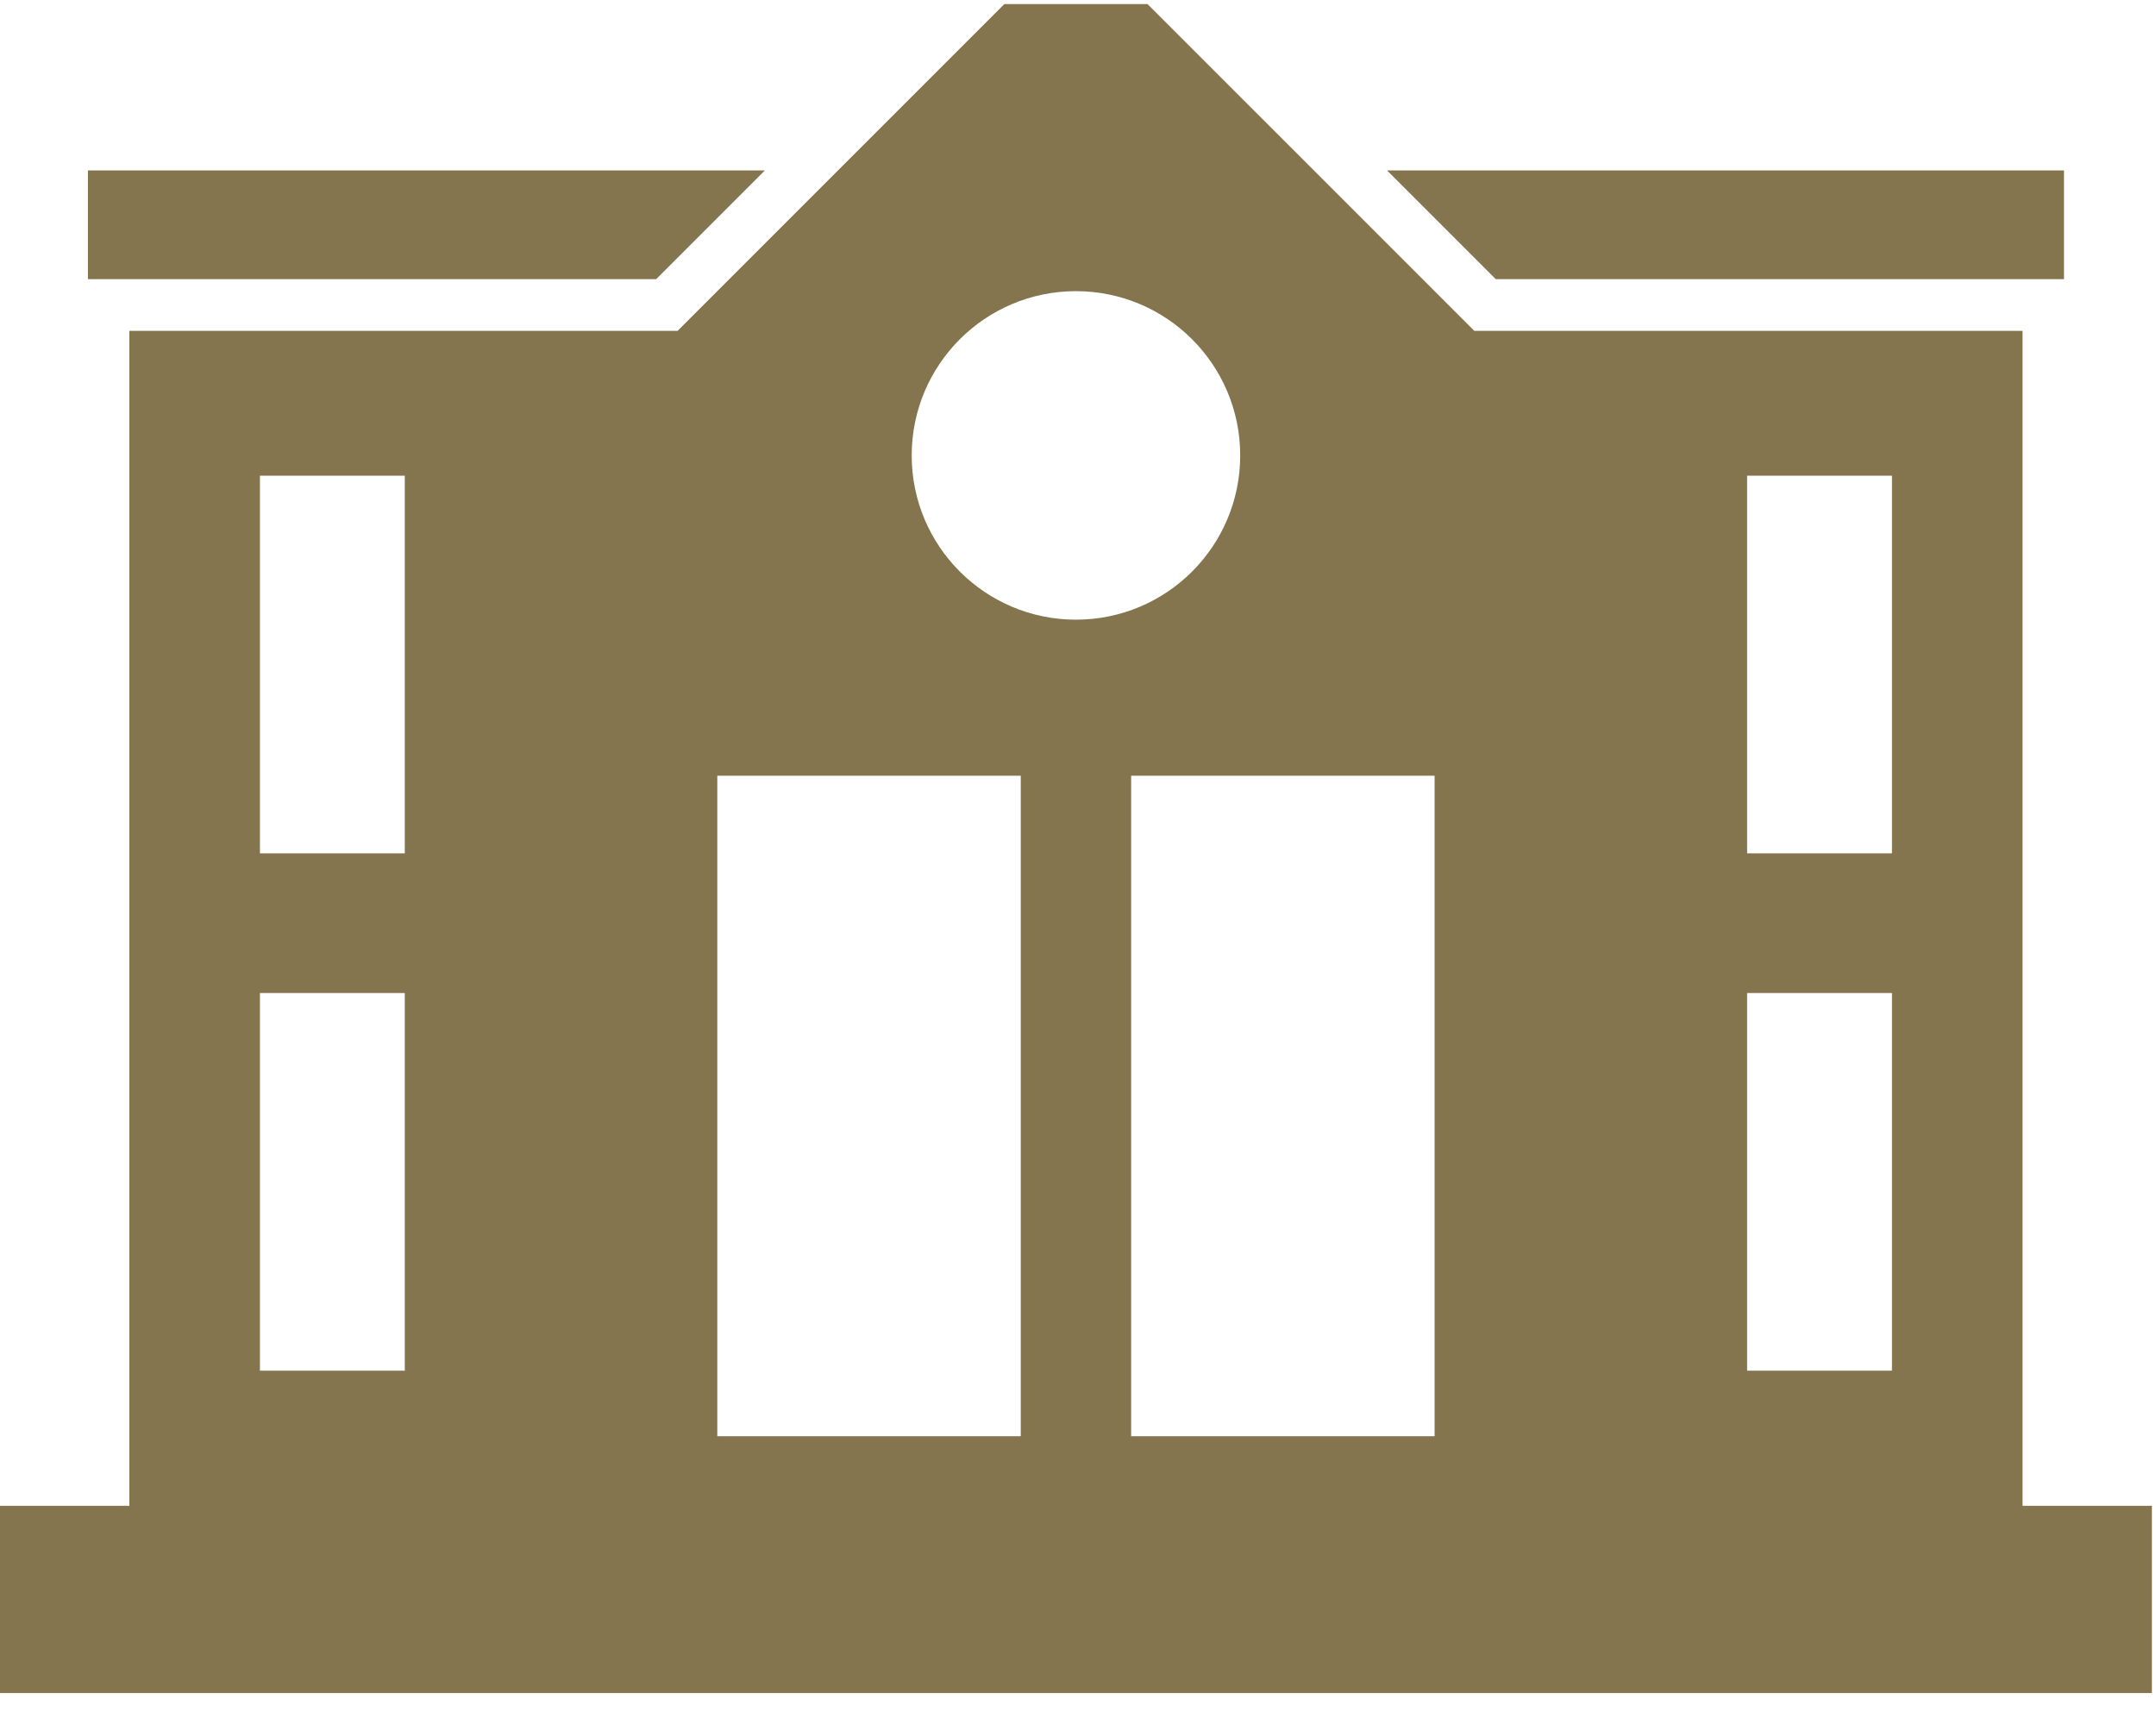 <?xml version="1.0" encoding="UTF-8"?>
<svg width="60px" height="48px" viewBox="0 0 60 48" version="1.1" xmlns="http://www.w3.org/2000/svg" xmlns:xlink="http://www.w3.org/1999/xlink">
    <!-- Generator: Sketch 59.1 (86144) - https://sketch.com -->
    <title>city-hall</title>
    <desc>Created with Sketch.</desc>
    <g id="Page-1" stroke="none" stroke-width="1" fill="none" fill-rule="evenodd">
        <g id="city-hall" fill="#85754E" fill-rule="nonzero">
            <polygon id="Path" points="18.26 7.768 21.285 4.743 2.447 4.743 2.447 7.768 3.6 7.768"></polygon>
            <polygon id="Path" points="56.286 7.768 57.439 7.768 57.439 4.743 38.601 4.743 41.626 7.768"></polygon>
            <path d="M57.725,41.901 L56.286,41.901 L56.286,9.207 L41.03,9.207 L31.935,0.113 L27.951,0.113 L18.856,9.207 L3.6,9.207 L3.6,41.901 L2.161,41.901 L0,41.901 L0,47.11 L59.886,47.11 L59.886,41.901 L57.725,41.901 Z M11.265,38.141 L7.234,38.141 L7.234,27.632 L11.265,27.632 L11.265,38.141 L11.265,38.141 Z M11.265,23.745 L7.234,23.745 L7.234,13.236 L11.265,13.236 L11.265,23.745 L11.265,23.745 Z M28.407,39.964 L19.962,39.964 L19.962,21.586 L28.407,21.586 L28.407,39.964 L28.407,39.964 Z M25.372,12.673 C25.372,10.148 27.419,8.102 29.943,8.102 C32.467,8.102 34.514,10.148 34.514,12.673 C34.514,15.197 32.467,17.243 29.943,17.243 C27.419,17.243 25.372,15.197 25.372,12.673 Z M39.924,39.964 L31.479,39.964 L31.479,21.586 L39.924,21.586 L39.924,39.964 Z M52.652,38.141 L48.621,38.141 L48.621,27.632 L52.652,27.632 L52.652,38.141 Z M52.652,23.745 L48.621,23.745 L48.621,13.236 L52.652,13.236 L52.652,23.745 Z" id="Shape"></path>
        </g>
    </g>
</svg>